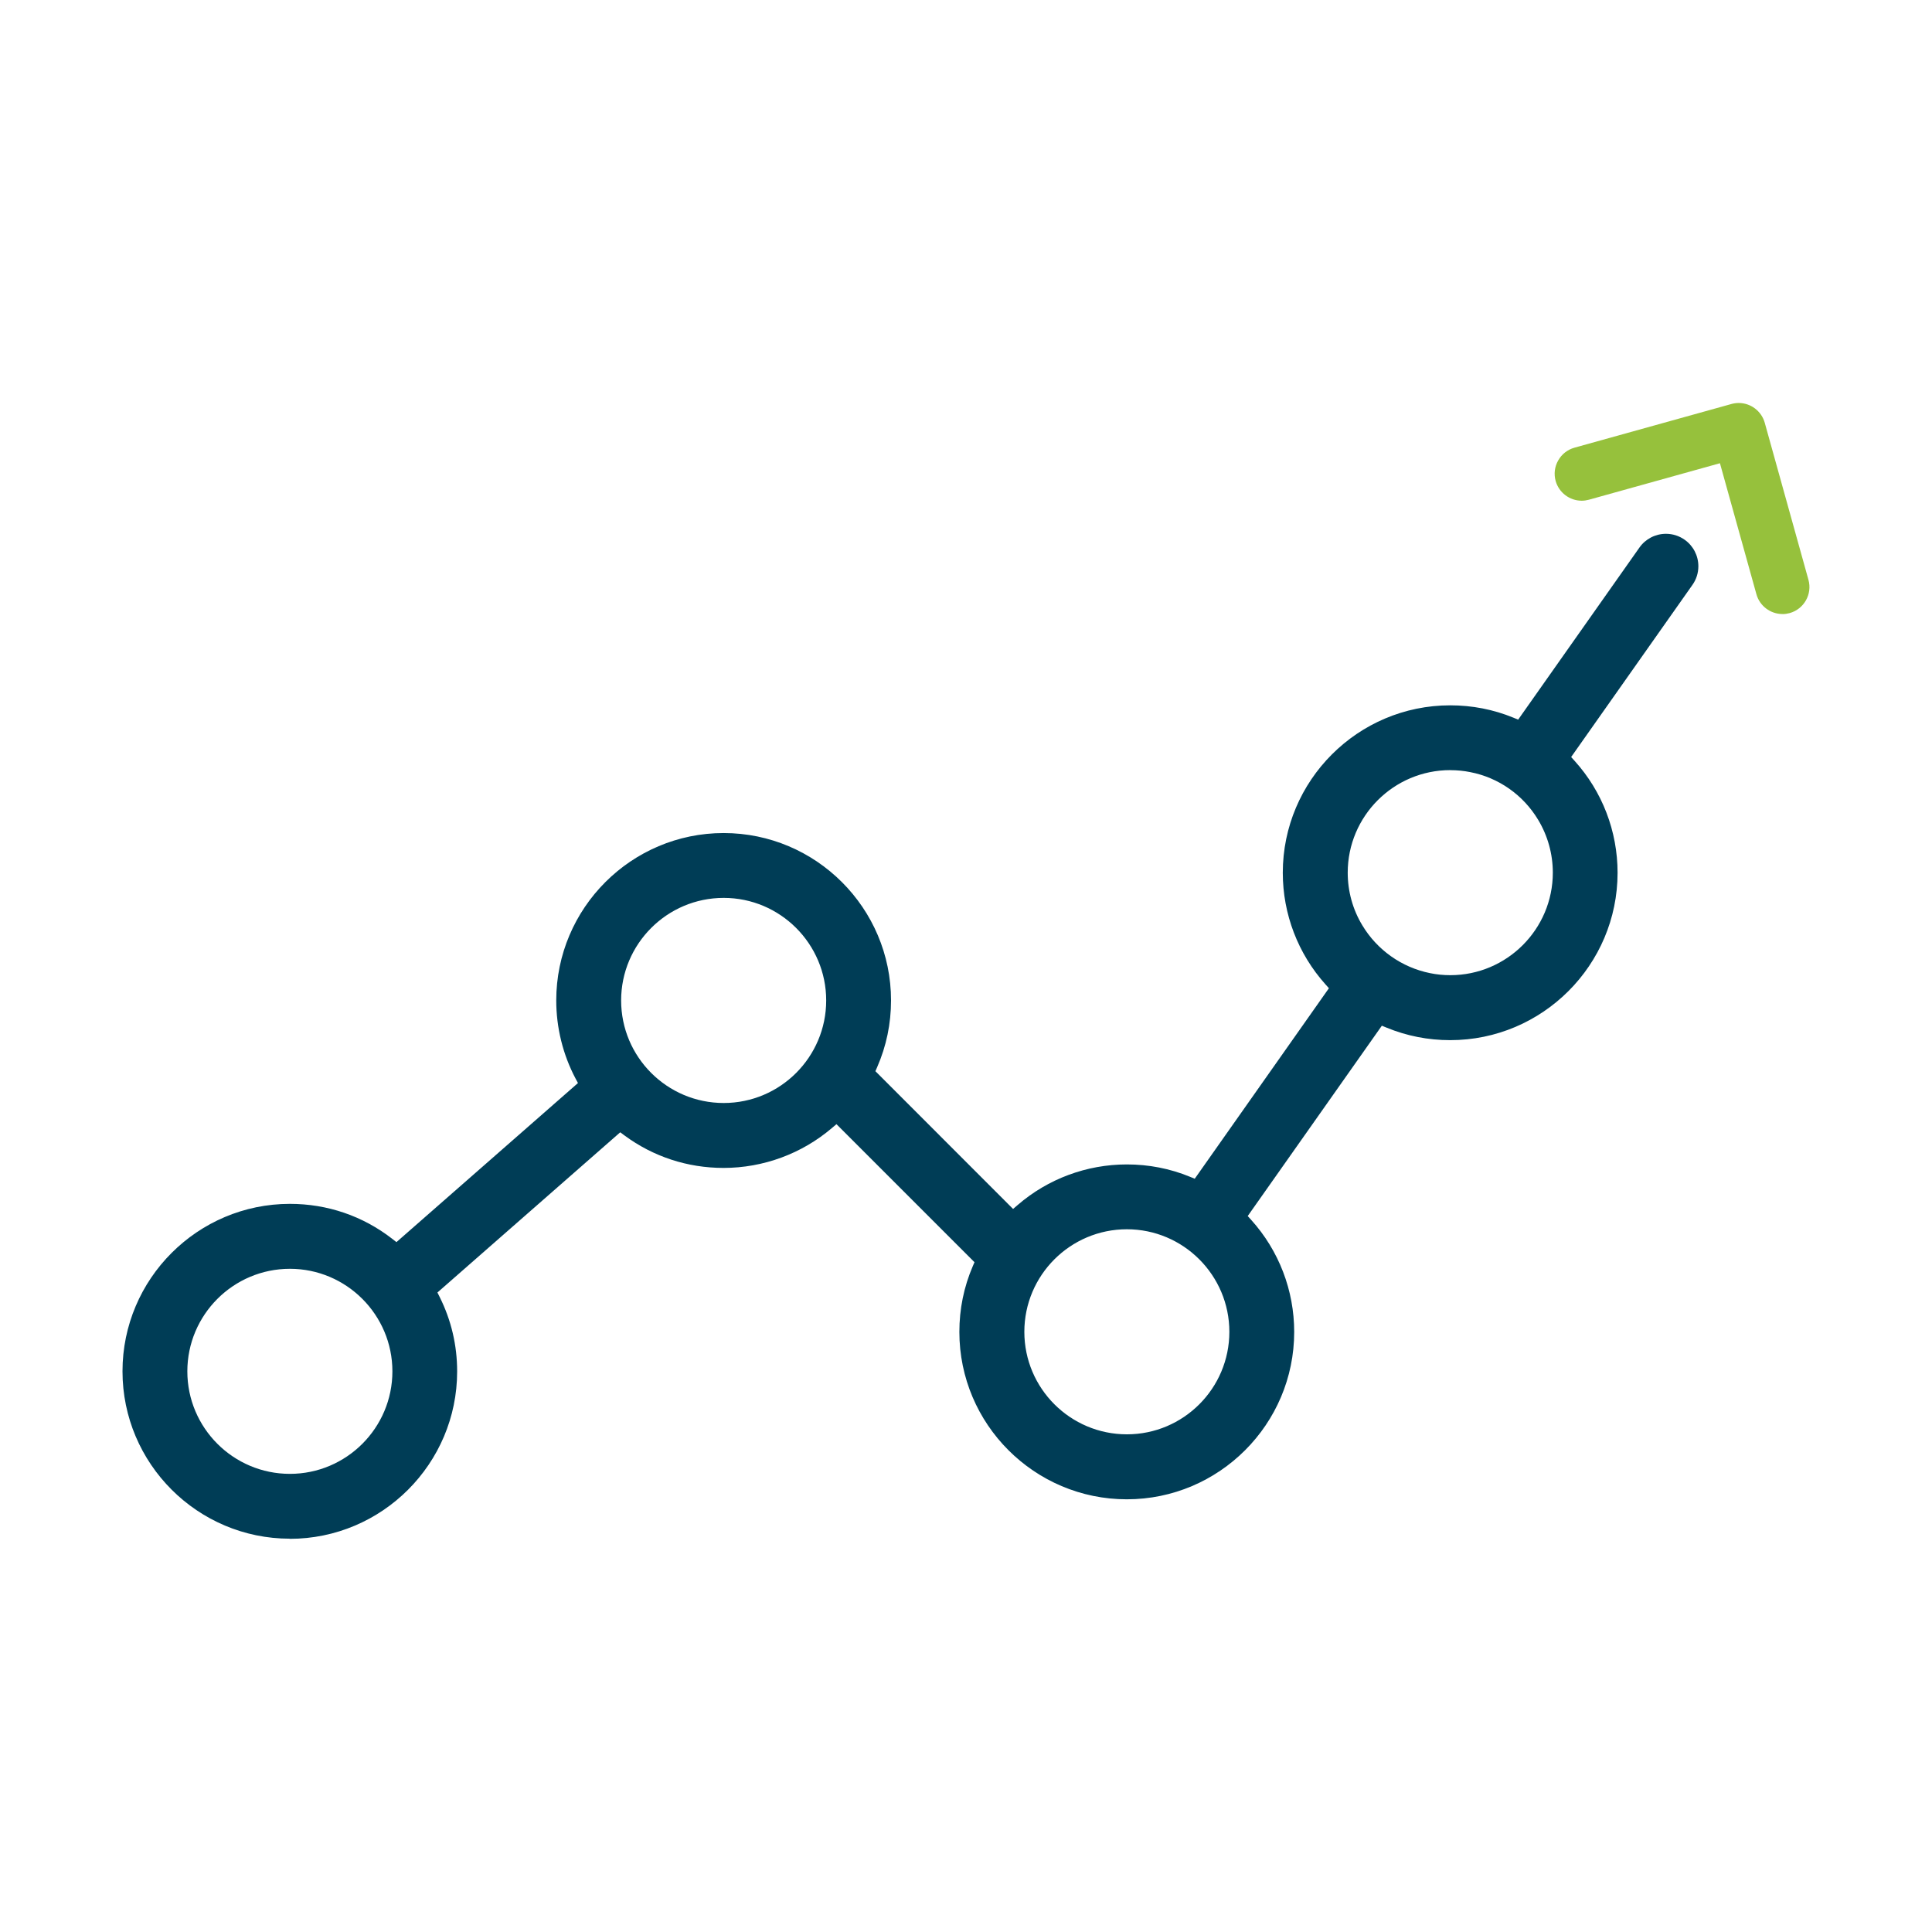 <?xml version="1.0" encoding="UTF-8"?> <svg xmlns="http://www.w3.org/2000/svg" id="Calque_1" data-name="Calque 1" viewBox="0 0 425.2 425.2"><defs><style> .cls-1 { fill: #96c13c; } .cls-1, .cls-2 { stroke-width: 0px; } .cls-2 { fill: #003d56; } </style></defs><path class="cls-2" d="M63.8,338.64c-20.31,0-36.84-16.52-36.84-36.84s16.53-36.85,36.84-36.85c8.25,0,16.05,2.66,22.53,7.7l.92.72,39.95-35.01-.53-.99c-2.78-5.25-4.25-11.2-4.25-17.19,0-20.31,16.53-36.84,36.84-36.84s36.84,16.52,36.84,36.84c0,5.11-1.03,10.05-3.05,14.68l-.39.89,30.3,30.32,1-.86c6.67-5.77,15.21-8.94,24.04-8.94,4.82,0,9.5.91,13.9,2.72l1.04.43,29.53-41.93-.75-.84c-6.06-6.76-9.4-15.49-9.4-24.57,0-20.32,16.53-36.85,36.85-36.85,4.83,0,9.51.91,13.91,2.72l1.04.43,26.69-37.87c1.33-1.9,3.52-3.03,5.84-3.03,1.47,0,2.89.45,4.1,1.3,1.9,1.33,3.03,3.51,3.03,5.84,0,1.48-.45,2.9-1.3,4.1l-26.7,37.89.76.84c6.1,6.75,9.46,15.5,9.46,24.63,0,20.31-16.53,36.84-36.84,36.84-4.86,0-9.57-.93-13.99-2.75l-1.05-.43-29.52,41.89.76.84c6.11,6.77,9.47,15.53,9.47,24.66,0,20.31-16.52,36.84-36.84,36.84s-36.85-16.53-36.85-36.84c0-5.04.99-9.9,2.95-14.46l.38-.88-30.38-30.38-1,.85c-6.64,5.66-15.11,8.78-23.85,8.78-7.93,0-15.47-2.47-21.82-7.16l-.92-.68-40.23,35.26.49.98c2.55,5.11,3.85,10.62,3.85,16.39,0,20.31-16.53,36.84-36.84,36.84ZM63.8,279.24c-12.44,0-22.57,10.12-22.57,22.57s10.12,22.56,22.57,22.56,22.56-10.12,22.56-22.56-10.12-22.57-22.56-22.57ZM248.01,270.54c-12.45,0-22.57,10.12-22.57,22.57s10.12,22.56,22.57,22.56,22.55-10.12,22.55-22.56-10.12-22.57-22.55-22.57ZM159.27,197.61c-12.44,0-22.57,10.12-22.57,22.57s10.12,22.57,22.57,22.57,22.56-10.12,22.56-22.57-10.12-22.57-22.56-22.57ZM319.18,169.49c-12.45,0-22.57,10.12-22.57,22.57,0,4.11,1.11,8.11,3.21,11.58,3.26,5.44,8.69,9.28,14.9,10.53,1.43.3,2.94.45,4.47.45,12.44,0,22.56-10.12,22.56-22.56,0-4.11-1.12-8.14-3.24-11.65-3.28-5.46-8.72-9.28-14.94-10.48-1.43-.29-2.9-.43-4.37-.43Z"></path><path class="cls-1" d="M392.3,135.14c-2.67,0-5.03-1.79-5.74-4.35l-8.03-28.84-28.84,8.03c-.52.14-1.05.22-1.58.22-2.67,0-5.02-1.79-5.74-4.35-.42-1.52-.23-3.12.56-4.51.78-1.39,2.05-2.38,3.57-2.81l34.57-9.62c.52-.14,1.05-.22,1.58-.22,2.67,0,5.02,1.79,5.74,4.35l9.62,34.57c.88,3.16-.98,6.44-4.13,7.32-.52.14-1.05.22-1.58.22h0Z"></path></svg> 